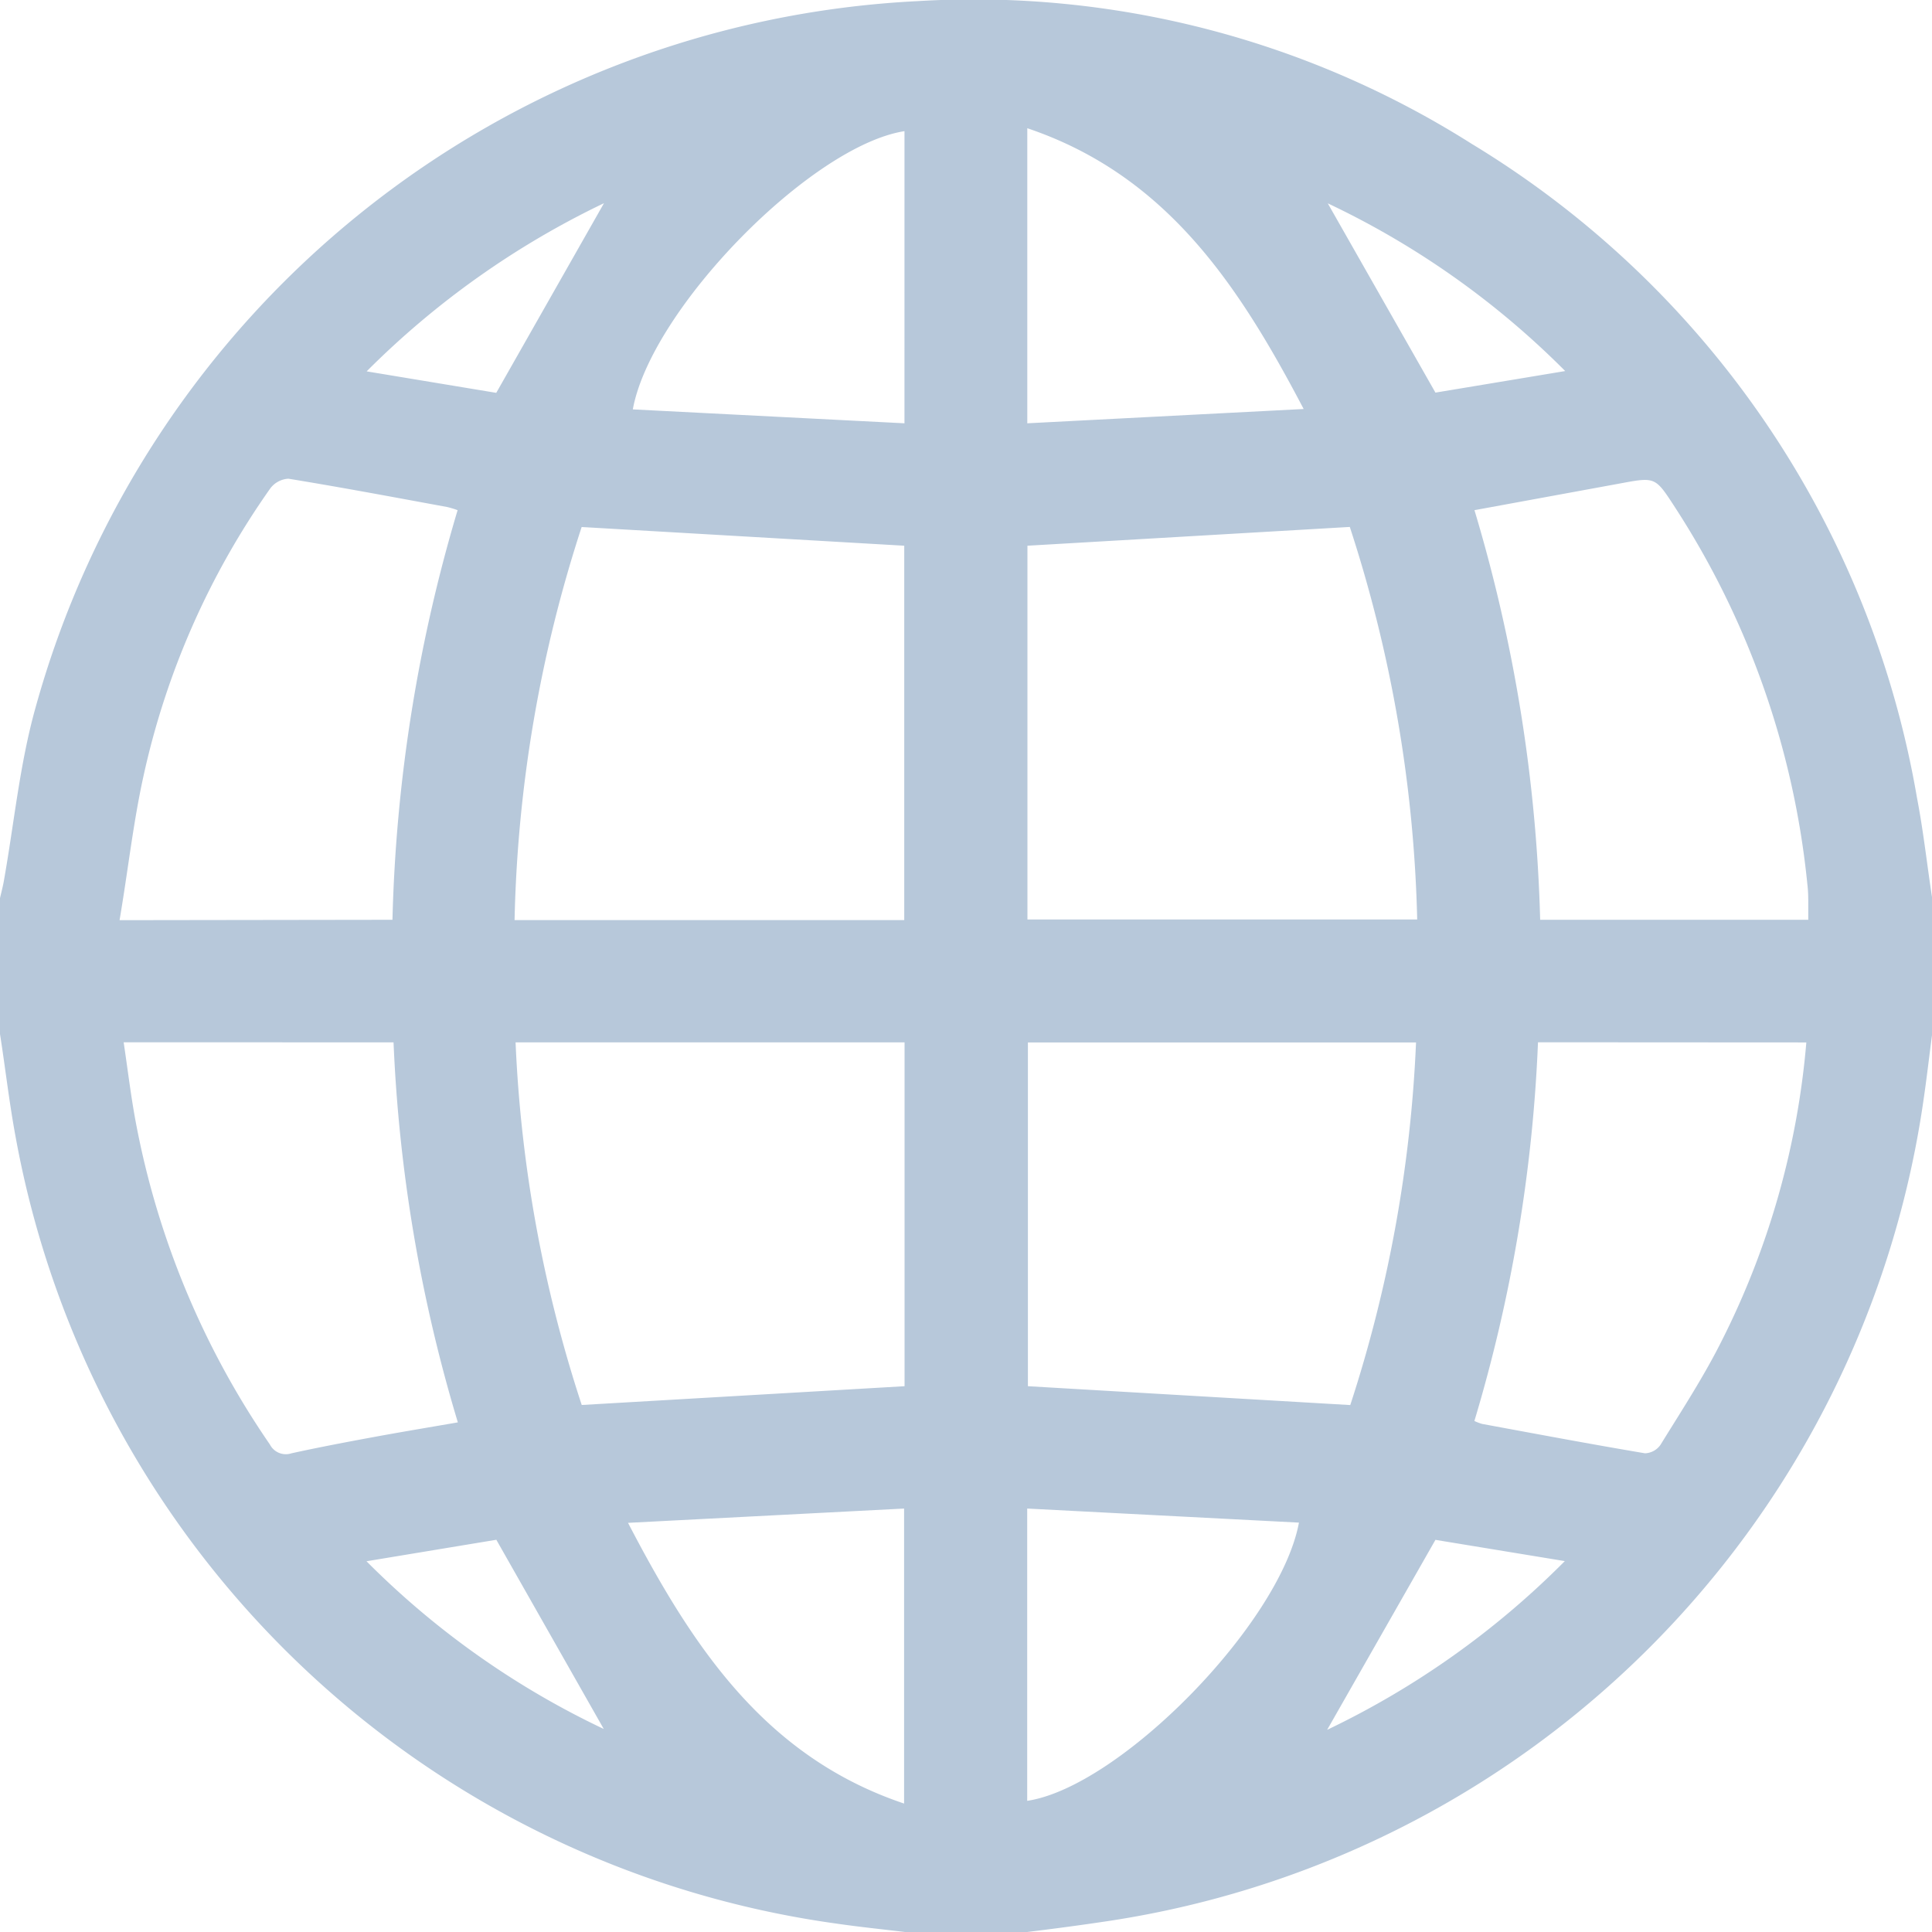 <svg xmlns="http://www.w3.org/2000/svg" width="24.998" height="25" viewBox="0 0 24.998 25"><g transform="translate(-30.983 -81.971)"><path d="M33,108.572v1.758c-.037.281-.069.562-.11.842a12.55,12.55,0,0,1-10.549,10.635c-.352.053-.705.1-1.058.143H19.718c-.3-.036-.594-.066-.89-.109A12.544,12.544,0,0,1,8.2,111.65c-.081-.437-.131-.88-.2-1.32v-1.758c.016-.071.035-.141.048-.212.134-.75.206-1.517.41-2.247a12.487,12.487,0,0,1,11.407-9.147,12.045,12.045,0,0,1,7.177,1.846,12.326,12.326,0,0,1,5.762,8.463C32.886,107.7,32.934,108.14,33,108.572Zm-13.3.284v-4.844l-4.174-.242a17.559,17.559,0,0,0-.868,5.086Zm1.594-4.844v4.836h5.043a17.65,17.65,0,0,0-.872-5.079Zm-6.623,6.426a17.383,17.383,0,0,0,.856,4.692l4.177-.243v-4.449Zm10.8,4.693a17.491,17.491,0,0,0,.851-4.692H21.3v4.448Zm-12.393-6.279a20.244,20.244,0,0,1,.843-5.3,1.305,1.305,0,0,0-.131-.04c-.686-.126-1.371-.255-2.058-.367a.314.314,0,0,0-.238.13A10.245,10.245,0,0,0,9.855,107c-.132.6-.2,1.223-.308,1.857Zm14-5.3a20.294,20.294,0,0,1,.85,5.3h3.469c0-.073,0-.129,0-.185,0-.089,0-.179-.011-.268a10.949,10.949,0,0,0-1.716-4.888c-.253-.389-.251-.389-.7-.306ZM9.6,110.437c.054.362.094.7.157,1.035a10.9,10.9,0,0,0,1.735,4.169.232.232,0,0,0,.28.114c.356-.078.715-.146,1.073-.212s.71-.124,1.079-.188a19.906,19.906,0,0,1-.832-4.917Zm18.3,0a19.828,19.828,0,0,1-.823,4.9.69.69,0,0,0,.1.038c.7.129,1.4.261,2.107.38a.256.256,0,0,0,.2-.108c.277-.449.567-.892.8-1.361a10.518,10.518,0,0,0,1.088-3.847Zm-11.774,6.218c.836,1.605,1.772,3.027,3.572,3.632v-3.817Zm8.742-14.412c-.843-1.608-1.777-3.026-3.576-3.633v3.818Zm-5.165.185V98.648c-1.208.189-3.278,2.3-3.515,3.6Zm1.588,17.824c1.2-.181,3.274-2.294,3.516-3.6l-3.516-.182Zm6.961-18.5a10.913,10.913,0,0,0-3.072-2.17l1.393,2.449Zm-15.51,15.4a10.913,10.913,0,0,0,3.07,2.17l-1.39-2.448Zm3.073-17.572a11.119,11.119,0,0,0-3.071,2.176l1.677.278Zm9.357,19.753a11.018,11.018,0,0,0,3.075-2.183l-1.674-.275Z" transform="translate(22.983 -14.98)" fill="#b7c8da"/></g></svg>